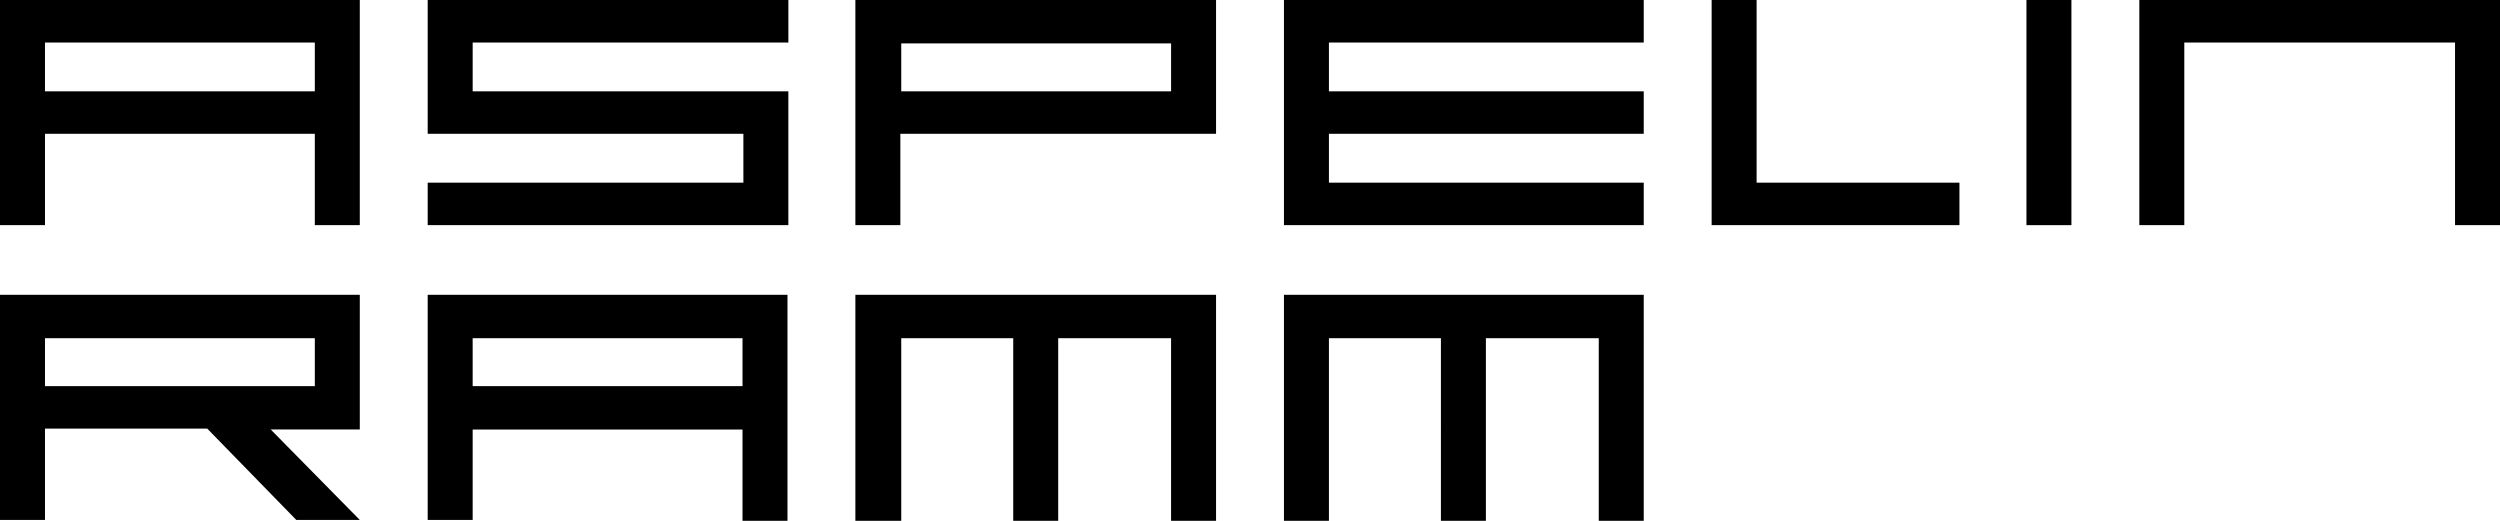 <?xml version="1.0" encoding="UTF-8"?> <svg xmlns="http://www.w3.org/2000/svg" xmlns:xlink="http://www.w3.org/1999/xlink" class="h-auto w-[102px] m:w-[145px] l:w-[170px] mt-25 m:mt-33 l:mt-50" width="264" height="55" fill="none" viewBox="0 0 264 55"><path fill="currentColor" d="M173.579 19.288h-33.245v-5.156h33.245V9.644h-33.245V4.488h33.245V0h-37.994v23.776h37.994v-4.488ZM0 0v23.776h4.75v-9.644h28.494v9.644h4.75V0H0Zm33.338 9.644H4.749V4.488h28.495v5.156h.094ZM83.25 23.776V9.644H49.914V4.488h33.338V0H45.164v14.132h33.338v5.156H45.164v4.488h38.087ZM206.916 23.776v-4.488h-21.418V0h-4.749v23.776h26.167ZM225.913 0v23.776h4.749V4.488h28.589v19.288H264V0h-38.087Z" clip-rule="evenodd"></path><path fill="currentColor" d="M218.742 0h-4.749v23.776h4.749V0Z"></path><path fill="currentColor" fill-rule="evenodd" d="M128.415 0H90.328v23.776h4.75v-9.644h33.337V0Zm-4.749 9.644H95.171v-5.06h28.495v5.06ZM90.328 31.128V55h4.843V35.712h11.826V55h4.749V35.712h11.92V55h4.749V31.128H90.328ZM135.585 31.128V55h4.749V35.712h11.827V55h4.749V35.712h11.919V55h4.75V31.128h-37.994ZM45.164 31.128v23.776h4.75v-9.548h28.495V55h4.749V31.128H45.164Zm33.338 9.645H49.913v-5.061H78.41v5.06h.093ZM38.087 31.128H0v23.776h4.75V45.26h17.134l9.405 9.645h6.705l-9.406-9.55h9.406V31.129h.093Zm-4.75 9.645H4.75v-5.061h28.495v5.06h.094Z"></path></svg> 